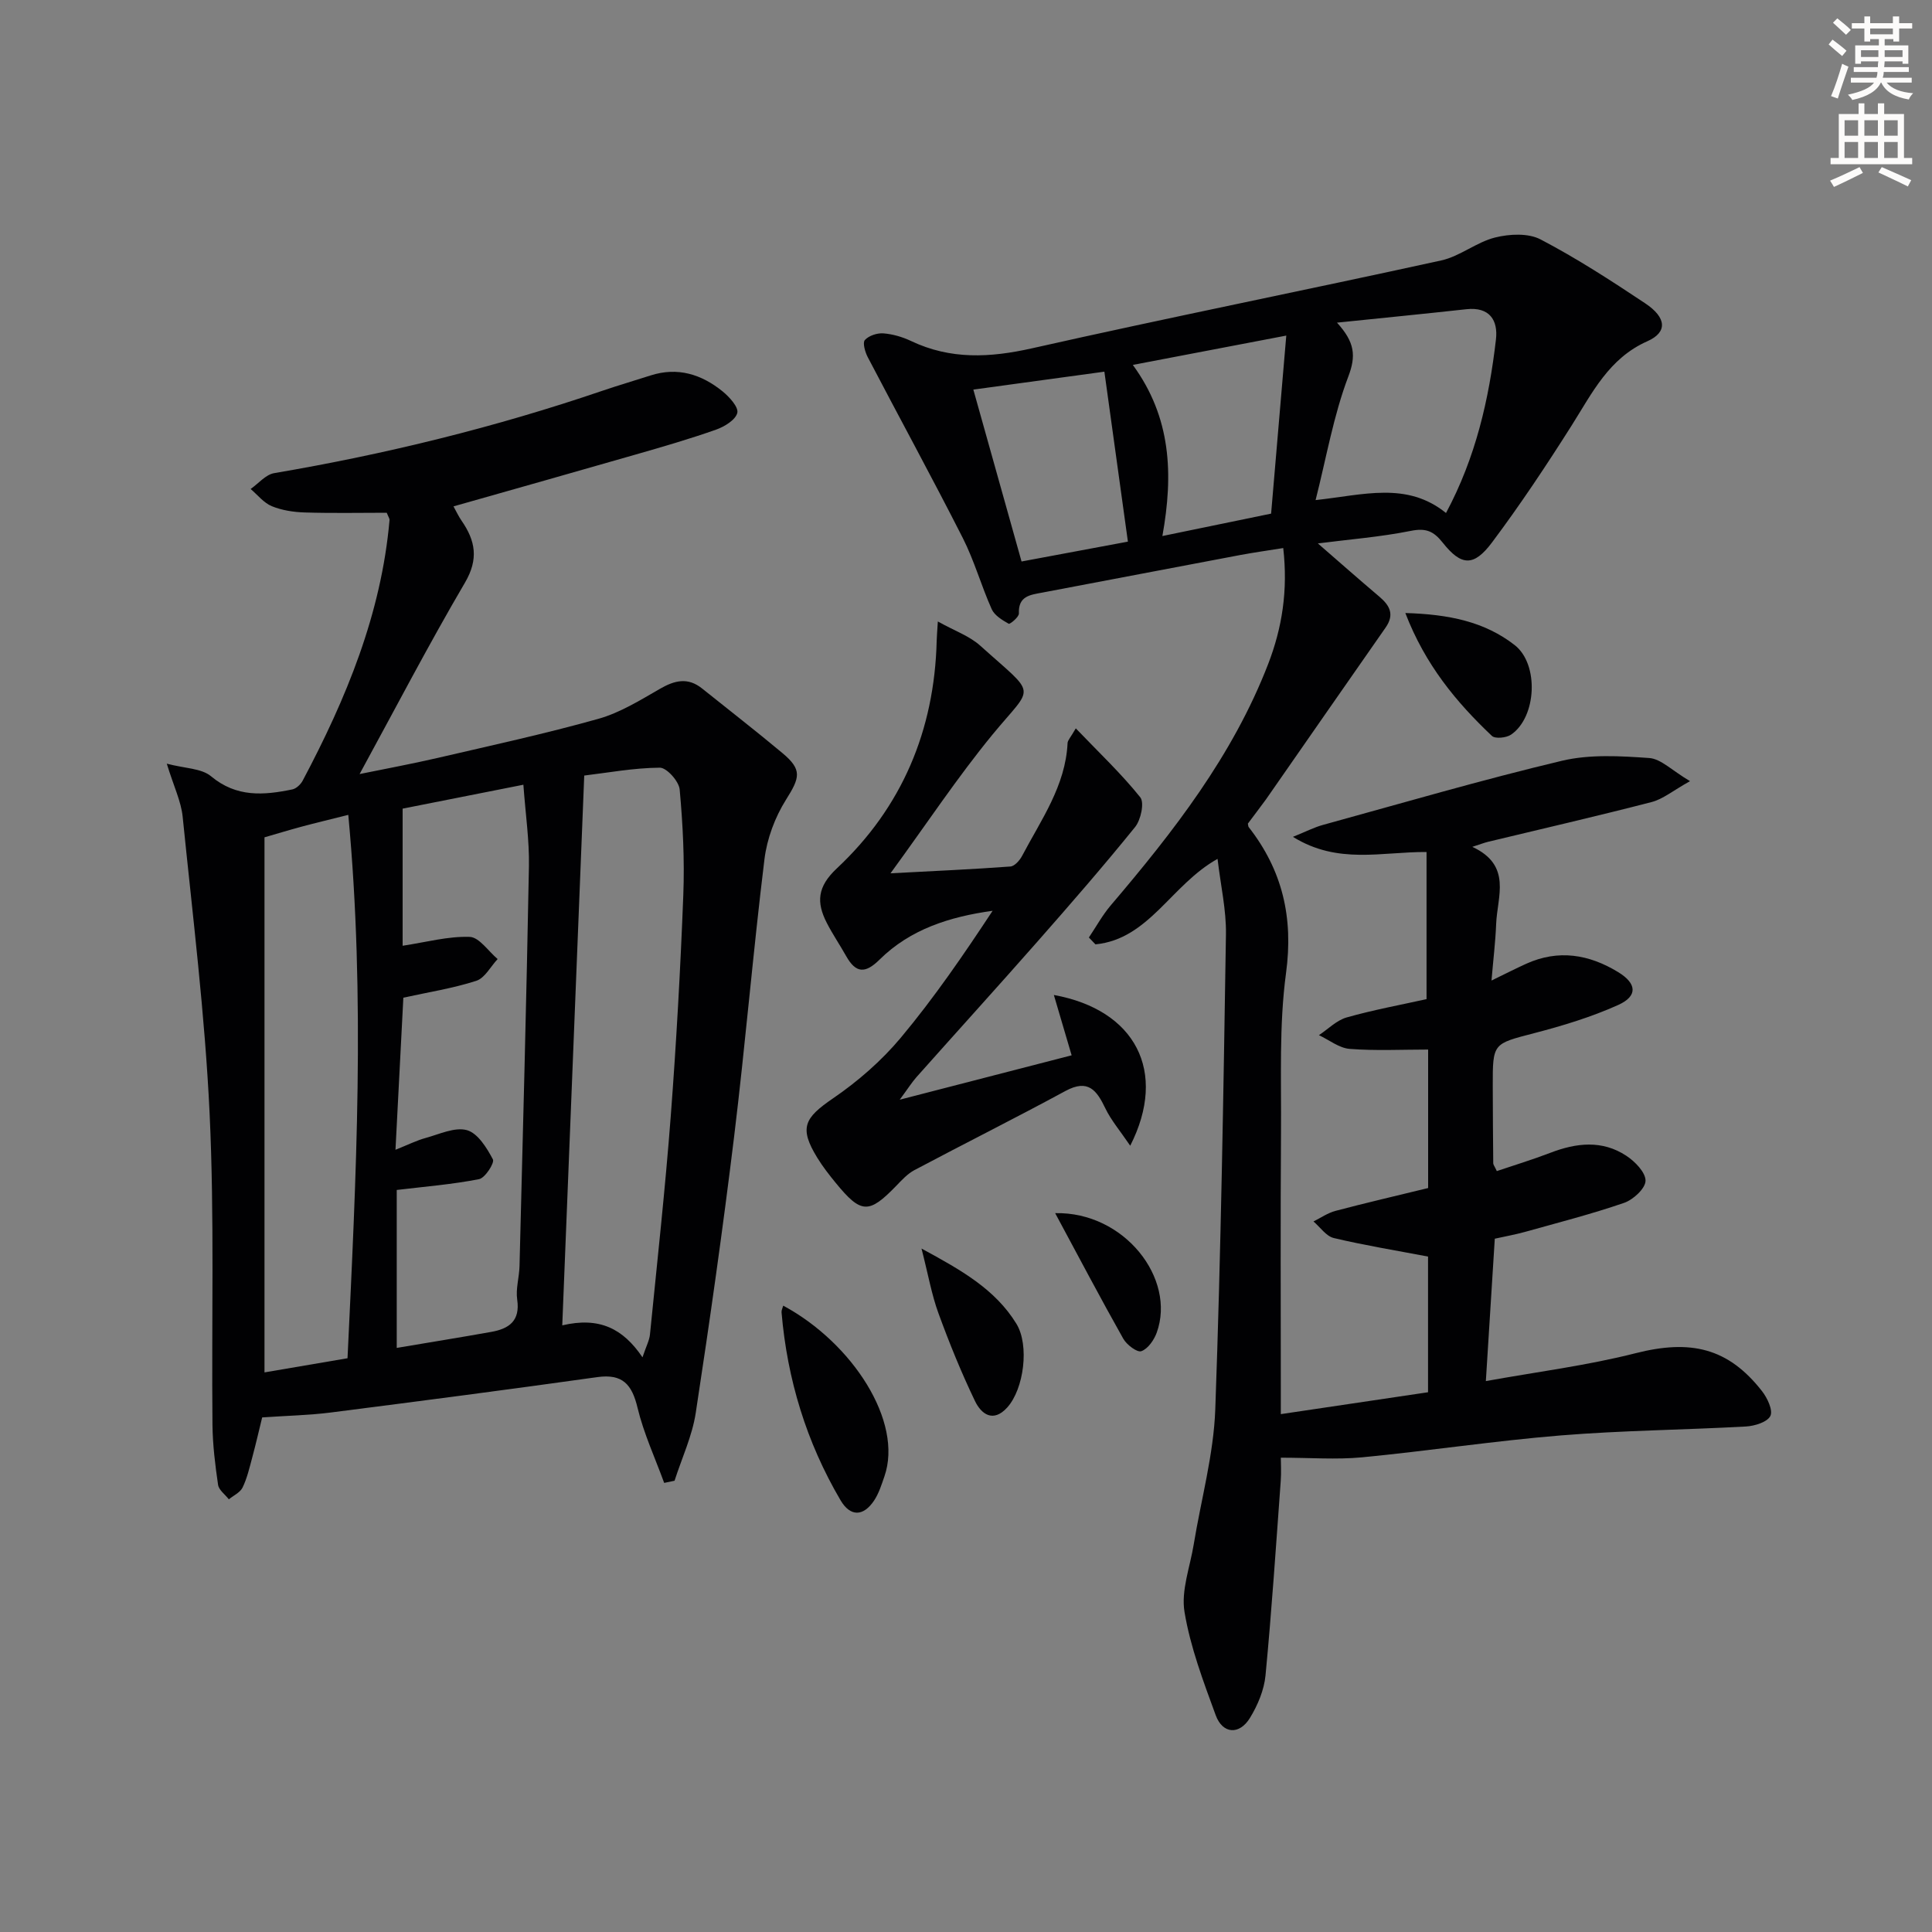 <svg enable-background="new 0 0 400 400" viewBox="0 0 400 400" xmlns="http://www.w3.org/2000/svg"><rect x="0" y="0" width="400" height="400" fill="#808080" stroke="none"/><path d="m378.6 9.2.8-1c.9.7 1.9 1.4 2.9 2.3l-.9 1.1c-1.1-.9-2-1.7-2.8-2.4zm.5 10.7c.9-2.1 1.6-4.3 2.3-6.7.4.2.8.4 1.3.6-.7 2.1-1.5 4.3-2.2 6.6zm.4-15.2.9-.9c1 .8 2 1.6 2.8 2.4l-1 1c-1-.9-1.9-1.8-2.7-2.5zm12.5-1.3h1.2v1.4h2.7v1.1h-2.7v2.7h-1.2v-.5h-1.8v1.3h4.9v3.8h-1.2v-.5h-3.7c0 .4-.1.9-.1 1.2h5.1v1h-5.2c0 .5-.1.9-.2 1.2h6v1h-5.2c1.1 1.3 2.9 2 5.5 2.2-.4.4-.7.8-.9 1.3-2.9-.5-4.8-1.6-5.7-3.5h-.1c-.8 1.7-2.7 2.9-5.9 3.6-.2-.4-.6-.8-.9-1.1 2.8-.6 4.6-1.4 5.4-2.5h-4.8v-1h5.3c.1-.3.2-.7.2-1.2h-4.9v-1h5c0-.4 0-.8.1-1.2h-3.6v.5h-1.2v-3.8h4.9v-1.3h-1.8v.5h-1.2v-2.7h-2.6v-1.1h2.6v-1.4h1.2v1.4h4.7v-1.4zm-6.7 8.4h3.6c0-.4 0-.9 0-1.4h-3.6zm1.9-4.7h4.7v-1.2h-4.7zm6.7 3.3h-3.7v1.4h3.7z" fill="#fcfbfa"/><path d="m384.7 21.4h1.3v2.2h2.8v-2.2h1.3v2.2h4.1v9.1h1.7v1.3h-16.9v-1.3h1.7v-9.1h4.1v-2.2zm.3 13.2.7 1.2c-1.8.9-3.8 1.9-6 2.9-.2-.4-.5-.8-.8-1.3 2.4-1 4.4-2 6.1-2.8zm-3.1-6.5h2.8v-3.2h-2.8zm0 4.6h2.8v-3.3h-2.8zm4.1-4.6h2.8v-3.2h-2.8zm0 4.6h2.8v-3.3h-2.8zm3.6 1.9c2.1.9 4.1 1.8 6.1 2.7l-.7 1.3c-2.2-1.1-4.2-2-6.1-2.9zm3.3-9.7h-2.8v3.2h2.8zm-2.8 7.8h2.8v-3.3h-2.8z" fill="#fcfbfa"/><g fill="#010103"><path d="m258.36 170.52c.08.39.07.59.16.71 7 8.95 9.29 18.73 7.74 30.23-1.46 10.81-.96 21.91-1.04 32.89-.13 18-.04 36-.04 54v4.43c10.32-1.53 20.22-3 30.48-4.53 0-9.35 0-18.91 0-28.09-6.64-1.27-13.13-2.32-19.52-3.84-1.58-.38-2.81-2.25-4.2-3.43 1.51-.75 2.96-1.77 4.56-2.19 6.23-1.65 12.51-3.1 19.18-4.73 0-9.15 0-18.72 0-28.67-5.47 0-10.89.28-16.25-.14-2.18-.17-4.24-1.85-6.36-2.84 1.9-1.26 3.65-3.07 5.74-3.67 5.54-1.57 11.23-2.61 16.54-3.79 0-10.11 0-20.05 0-30.46-9.28-.07-18.34 2.65-27.66-3.14 2.77-1.12 4.44-1.99 6.21-2.47 16.47-4.53 32.87-9.33 49.48-13.28 5.77-1.37 12.08-.99 18.08-.57 2.42.17 4.69 2.57 8.44 4.79-3.57 1.99-5.62 3.73-7.97 4.33-11.24 2.91-22.56 5.51-33.86 8.23-.77.19-1.51.48-3.24 1.04 8.3 3.86 5.14 10.32 4.93 16.01-.14 3.63-.59 7.24-.96 11.67 2.91-1.41 5.03-2.5 7.2-3.48 6.66-3.01 12.99-1.95 19.03 1.74 3.85 2.35 4.1 4.95 0 6.8-5.56 2.5-11.49 4.3-17.41 5.84-8.51 2.22-8.58 2.01-8.56 10.94.01 5.33.05 10.66.1 16 0 .29.26.58.74 1.61 3.63-1.23 7.4-2.37 11.07-3.78 5.38-2.07 10.74-2.69 15.74.61 1.8 1.18 4.01 3.45 3.98 5.18-.03 1.6-2.55 3.92-4.44 4.57-6.73 2.32-13.65 4.09-20.51 6.01-2.05.57-4.16.94-6.26 1.41-.61 9.76-1.21 19.31-1.85 29.48 10.62-1.92 20.96-3.22 30.99-5.77 11.37-2.89 19.14-1.15 26.17 7.83 1.11 1.41 2.32 3.97 1.75 5.15-.62 1.27-3.25 2.09-5.05 2.19-12.78.71-25.61.81-38.36 1.85-13.73 1.12-27.37 3.21-41.09 4.53-5.34.51-10.77.08-16.86.08 0 1.07.12 2.97-.02 4.86-.98 13.41-1.87 26.84-3.15 40.22-.29 3.02-1.61 6.16-3.21 8.78-2.19 3.6-5.67 3.36-7.1-.54-2.56-7-5.25-14.09-6.46-21.38-.74-4.44 1.15-9.32 1.91-14 1.53-9.32 4.12-18.59 4.46-27.95 1.18-32.77 1.69-65.57 2.21-98.36.08-5.02-1.09-10.07-1.74-15.61-9.61 5.36-14.16 16.61-25.28 17.7-.45-.47-.91-.95-1.36-1.42 1.51-2.24 2.81-4.64 4.55-6.68 12.98-15.25 25.22-30.96 32.55-49.89 2.92-7.55 4.14-15.31 3.14-24.06-3.12.5-6 .9-8.84 1.43-13.68 2.58-27.36 5.2-41.04 7.79-2.51.47-5 .7-4.85 4.33.03.72-1.85 2.27-2.11 2.12-1.33-.75-2.92-1.71-3.51-3-2.17-4.84-3.6-10.04-6-14.76-6.38-12.57-13.15-24.95-19.68-37.45-.55-1.06-1.09-2.97-.59-3.53.82-.91 2.55-1.48 3.84-1.38 1.94.15 3.95.74 5.72 1.58 8.18 3.89 16.34 3.47 25.06 1.51 28.17-6.35 56.5-12 84.71-18.19 3.88-.85 7.28-3.78 11.16-4.75 2.97-.74 6.86-.94 9.41.4 7.48 3.91 14.62 8.54 21.66 13.23 4.47 2.98 4.63 6 .45 7.85-7.96 3.52-11.41 10.69-15.67 17.43-5.22 8.25-10.64 16.41-16.49 24.22-3.78 5.05-6.36 4.91-10.21.05-1.91-2.41-3.49-3.06-6.6-2.44-6.28 1.26-12.7 1.76-19.25 2.6 4.33 3.76 8.5 7.44 12.74 11.03 2.17 1.84 3.16 3.71 1.28 6.4-8.28 11.83-16.49 23.7-24.75 35.55-1.25 1.73-2.58 3.43-3.76 5.03zm18.45-103.72c3.73 4.09 3.96 6.9 2.34 11.17-3.05 8.04-4.52 16.68-6.77 25.57 9.96-1.08 18.9-3.88 27 2.67 6.15-11.48 8.91-23.54 10.34-35.93.46-3.96-1.31-6.79-6.12-6.26-8.54.94-17.08 1.78-26.79 2.78zm-43.29 45.34c-1.65-11.94-3.25-23.47-4.87-35.19-9.35 1.28-18.15 2.48-27.13 3.71 3.35 11.96 6.69 23.87 9.98 35.59 7.44-1.39 14.57-2.72 22.02-4.11zm7.14-1.16c7.97-1.64 15.04-3.1 22.51-4.64 1.03-12.15 2.04-23.98 3.14-36.86-11.09 2.12-21.03 4.02-31.77 6.07 7.94 10.88 8.43 22.59 6.12 35.43z"/><path d="m137.51 307.02c-1.88-5.17-4.23-10.22-5.51-15.54-1.16-4.85-3.09-7.1-8.36-6.36-18.38 2.58-36.79 4.98-55.2 7.33-4.43.56-8.93.65-14.16 1.01-.61 2.48-1.29 5.45-2.08 8.39-.56 2.08-1.05 4.22-1.98 6.13-.5 1.03-1.87 1.64-2.84 2.44-.77-1-2.07-1.92-2.23-3-.6-4.1-1.11-8.25-1.16-12.39-.21-21.49.42-43.01-.59-64.45-.97-20.54-3.51-41-5.58-61.47-.32-3.2-1.84-6.27-3.29-11 3.73.99 7.18.94 9.18 2.62 5.26 4.39 10.9 3.93 16.81 2.71.82-.17 1.73-1.03 2.15-1.82 9.01-16.98 16.28-34.55 17.98-53.97.02-.28-.22-.59-.58-1.49-5.5 0-11.25.12-16.99-.06-2.3-.07-4.71-.44-6.81-1.3-1.67-.69-2.94-2.34-4.38-3.56 1.62-1.13 3.11-2.98 4.87-3.28 23.11-3.93 45.8-9.5 68-17.07 3.29-1.12 6.63-2.09 9.94-3.16 5.61-1.8 10.54-.23 14.89 3.29 1.41 1.14 3.35 3.28 3.06 4.46-.36 1.46-2.65 2.85-4.39 3.47-5.47 1.93-11.05 3.55-16.63 5.15-12.42 3.58-24.86 7.08-37.74 10.74.62 1.12 1.07 2.1 1.67 2.96 2.87 4.15 3.58 7.94.7 12.84-7.54 12.85-14.42 26.08-21.81 39.62 5.28-1.08 10.7-2.08 16.07-3.32 11.15-2.59 22.34-5.02 33.35-8.11 4.49-1.26 8.67-3.86 12.77-6.22 3.05-1.76 5.77-2.42 8.7-.08 5.57 4.46 11.2 8.83 16.68 13.41 4.1 3.43 3.6 5.05.72 9.62-2.29 3.64-3.95 8.09-4.47 12.36-2.35 19.11-3.95 38.3-6.28 57.41-2.33 19.1-5.03 38.15-7.94 57.17-.73 4.8-2.89 9.39-4.39 14.07-.72.14-1.43.3-2.15.45zm-55.63-68.97c2.62-1.05 4.39-1.94 6.26-2.45 2.84-.78 6.03-2.31 8.54-1.61 2.24.63 4.11 3.66 5.37 6.05.38.72-1.61 3.84-2.86 4.09-5.55 1.09-11.23 1.54-17.05 2.24v32.7c6.61-1.12 13.11-2.16 19.59-3.32 3.65-.65 6-2.27 5.35-6.68-.33-2.23.42-4.61.48-6.92.7-27.59 1.44-55.17 1.95-82.77.1-5.36-.7-10.74-1.15-16.91-9.13 1.81-17.47 3.46-25 4.95v28.39c4.87-.74 9.4-1.99 13.88-1.84 1.98.07 3.86 2.97 5.79 4.59-1.46 1.56-2.65 3.94-4.43 4.51-4.79 1.55-9.83 2.33-15.09 3.49-.49 9.69-1.04 20.1-1.63 31.49zm39.08-77.48c-1.54 38.64-3.03 75.9-4.55 113.83 7.7-1.81 12.59.67 16.61 6.62.79-2.35 1.43-3.52 1.55-4.75 1.5-15.05 3.15-30.08 4.3-45.15 1.16-15.25 2.01-30.52 2.6-45.8.28-7.27-.09-14.61-.75-21.86-.15-1.7-2.69-4.53-4.11-4.52-5.4.04-10.78 1.05-15.65 1.63zm-48.85 8.14c-3.88.98-6.77 1.66-9.63 2.43-2.81.76-5.6 1.61-7.72 2.22v110.78c5.52-.94 11.18-1.91 17.19-2.93 1.78-37.4 3.72-74.53.16-112.5z"/><path d="m234 237.21c-2.08-3.07-3.95-5.25-5.15-7.74-1.8-3.76-3.57-6.13-8.25-3.6-10.35 5.61-20.88 10.87-31.28 16.39-1.43.76-2.61 2.06-3.76 3.25-5.67 5.86-7.27 5.82-12.51-.58-1.37-1.67-2.71-3.39-3.84-5.23-3.78-6.17-2.73-8.21 3.25-12.29 5.15-3.52 10.04-7.78 14.04-12.56 6.9-8.26 13.01-17.18 19.01-26.28-8.92 1.23-17.05 3.83-23.39 10.09-2.97 2.94-4.91 2.87-6.92-.69-1.3-2.32-2.81-4.53-4.02-6.89-2.17-4.24-2-7.48 2.09-11.3 13.48-12.62 20.19-28.57 20.66-47.08.02-.81.09-1.62.24-4.03 3.45 1.93 6.55 3 8.79 5.02 11.93 10.74 11.14 7.91 2.5 18.43-7.23 8.81-13.55 18.36-21.09 28.69 9.43-.5 17.13-.84 24.82-1.41.87-.06 1.94-1.27 2.43-2.21 3.93-7.46 8.99-14.48 9.41-23.36.03-.57.6-1.11 1.7-3.03 4.8 5.01 9.42 9.37 13.35 14.27.89 1.11.12 4.69-1.08 6.17-6.55 8.1-13.4 15.97-20.29 23.8-8.25 9.37-16.64 18.61-24.94 27.94-.96 1.08-1.74 2.33-3.49 4.7 12.68-3.27 24.01-6.2 35.59-9.19-1.21-4.1-2.38-8.06-3.68-12.49 16.86 3.06 23.63 15.84 15.81 31.21z"/><path d="m162.16 270.32c14.38 7.75 24.88 24.05 20.95 35.35-.59 1.71-1.15 3.51-2.13 4.99-2.25 3.37-4.94 3.37-6.95-.04-7.07-12.02-11.04-25.04-12.22-38.92-.03-.44.22-.91.35-1.38z"/><path d="m290.96 126.92c9 .26 16.4 1.78 22.64 6.64 5.08 3.96 4.55 14.96-.77 18.55-.98.66-3.28.89-3.95.25-7.36-6.98-13.78-14.68-17.92-25.44z"/><path d="m190.79 258.5c8.23 4.47 15.24 8.4 19.65 15.58 2.71 4.42 1.57 13.49-1.91 17.33-2.92 3.22-5.38 1.35-6.67-1.34-2.84-5.91-5.32-12.02-7.57-18.19-1.4-3.83-2.1-7.9-3.5-13.38z"/><path d="m218.46 251.17c14.32-.32 25.07 13.55 21.03 24.73-.55 1.53-1.82 3.36-3.19 3.85-.86.31-3.04-1.33-3.74-2.59-4.67-8.28-9.1-16.7-14.1-25.99z"/></g></svg>

